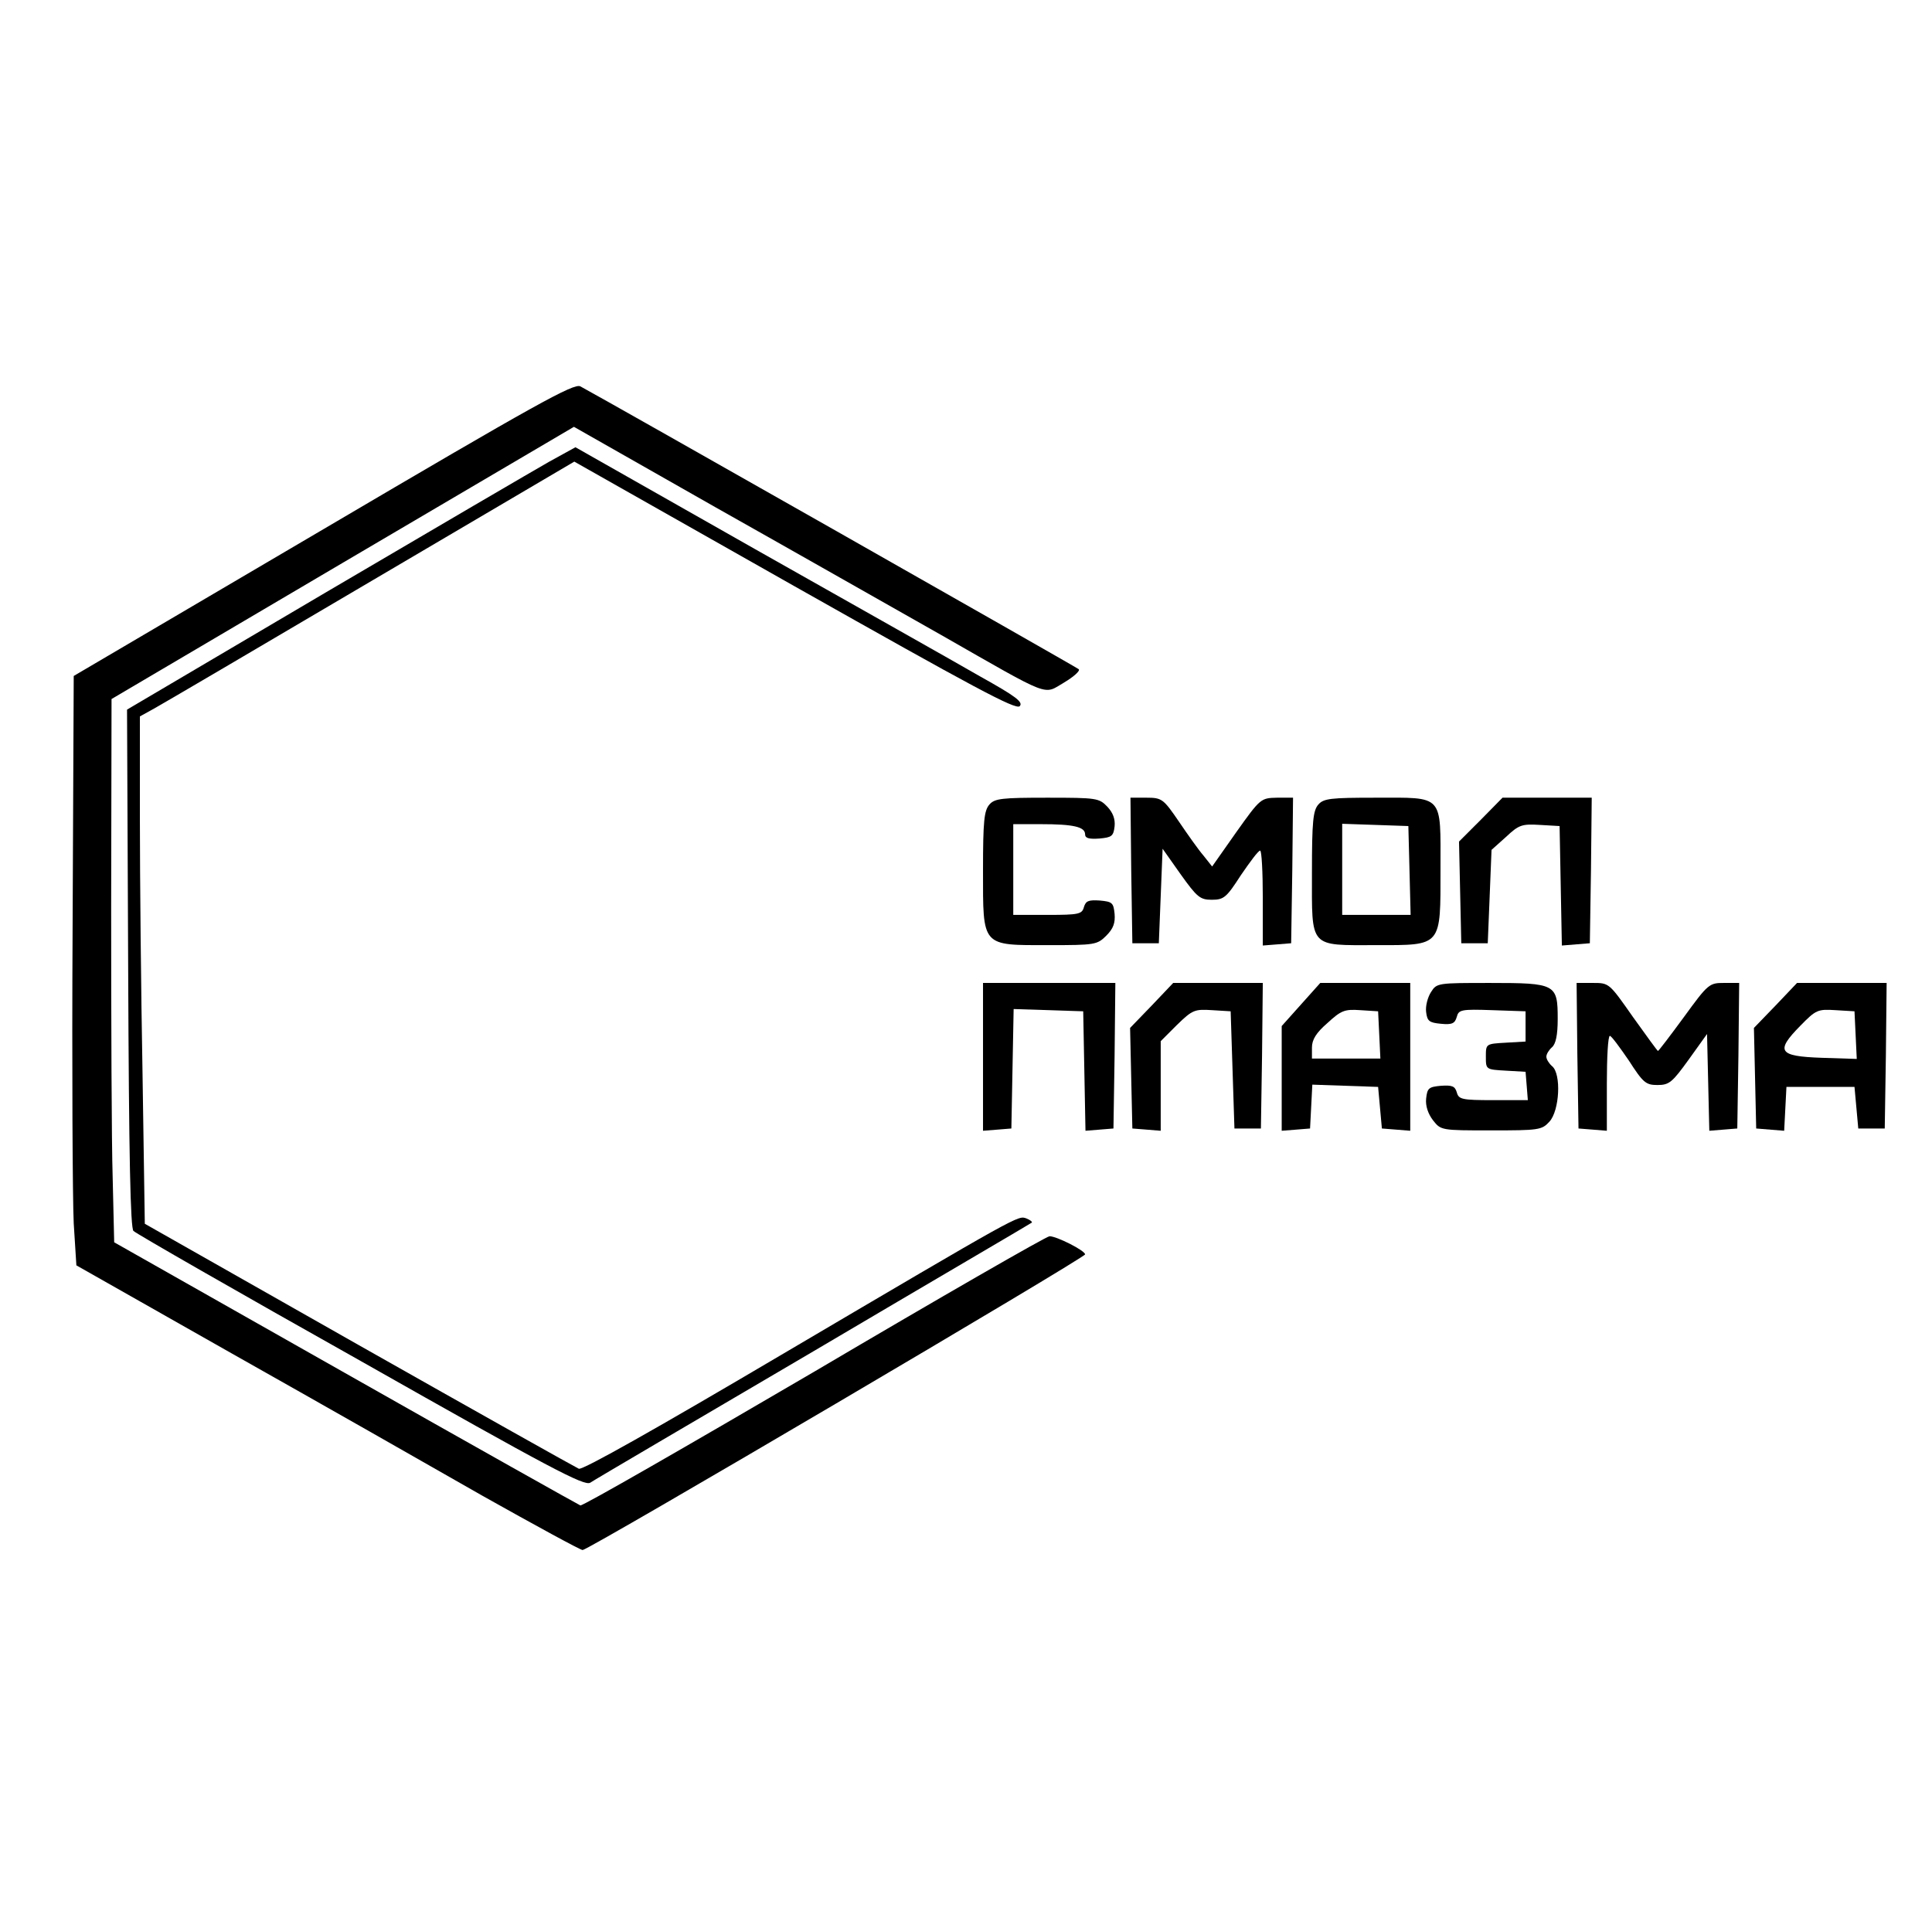 <?xml version="1.0" encoding="UTF-8" standalone="no"?> <svg xmlns="http://www.w3.org/2000/svg" version="1.0" width="511pt" height="510pt" viewBox="0 0 511 510" preserveAspectRatio="xMidYMid meet"><g transform="translate(0,510) scale(0.1,-0.1)" fill="#000000" stroke="none"><path d="M855 3700 l-660 -388 -3 -669 c-2 -367 0 -718 3 -779 l7 -111 411 -233 c227 -128 526 -298 664 -377 139 -78 258 -143 264 -143 16 0 1329 773 1329 782 0 10 -75 48 -94 48 -8 0 -288 -161 -622 -358 -335 -196 -613 -356 -619 -354 -5 2 -285 159 -622 350 l-611 346 -4 171 c-3 93 -4 417 -4 718 l1 548 611 360 612 360 373 -212 c206 -116 475 -269 599 -339 296 -169 268 -158 325 -125 25 15 43 31 38 35 -7 6 -1263 719 -1318 748 -17 9 -116 -46 -680 -378z"></path><path d="M1453 3879 c-37 -21 -304 -177 -593 -347 l-524 -309 3 -684 c2 -507 6 -687 14 -695 7 -7 277 -162 601 -344 503 -285 591 -331 607 -322 10 7 276 163 591 348 315 186 575 338 577 340 2 2 -4 7 -14 11 -23 8 -9 16 -649 -361 -327 -193 -525 -305 -535 -301 -9 4 -271 151 -582 327 l-566 321 -6 396 c-4 218 -7 520 -7 671 l0 275 38 21 c20 11 279 163 574 337 l537 316 583 -330 c473 -267 584 -327 595 -317 10 11 -10 26 -105 79 -64 37 -332 188 -594 336 l-476 270 -69 -38z"></path><path d="M2617 2972 c-14 -16 -17 -43 -17 -174 0 -204 -5 -198 174 -198 122 0 128 1 152 25 19 19 24 34 22 58 -3 29 -6 32 -39 35 -30 2 -37 -1 -42 -17 -5 -19 -13 -21 -96 -21 l-91 0 0 120 0 120 73 0 c86 0 117 -7 117 -27 0 -10 10 -13 38 -11 32 3 37 6 40 32 2 19 -4 36 -19 52 -22 23 -28 24 -159 24 -120 0 -139 -2 -153 -18z"></path><path d="M2992 2798 l3 -193 35 0 35 0 5 125 5 125 48 -68 c43 -60 51 -67 82 -67 32 0 39 6 77 65 24 35 46 65 51 65 4 0 7 -57 7 -126 l0 -125 38 3 37 3 3 193 2 192 -42 0 c-43 -1 -44 -1 -108 -91 l-64 -91 -23 29 c-13 15 -42 56 -65 90 -41 60 -45 63 -86 63 l-42 0 2 -192z"></path><path d="M3487 2972 c-14 -16 -17 -44 -17 -180 0 -202 -9 -192 170 -192 175 0 170 -5 170 202 0 199 10 188 -172 188 -118 0 -137 -2 -151 -18z m241 -174 l3 -118 -91 0 -90 0 0 120 0 121 88 -3 87 -3 3 -117z"></path><path d="M3917 2932 l-58 -58 3 -135 3 -134 35 0 35 0 5 123 5 124 38 34 c34 32 42 35 90 32 l52 -3 3 -158 3 -158 37 3 37 3 3 193 2 192 -118 0 -118 0 -57 -58z"></path><path d="M2600 2304 l0 -195 38 3 37 3 3 158 3 158 92 -3 92 -3 3 -158 3 -158 37 3 37 3 3 193 2 192 -175 0 -175 0 0 -196z"></path><path d="M3046 2440 l-57 -59 3 -133 3 -133 38 -3 37 -3 0 118 0 119 43 43 c41 40 47 42 93 39 l49 -3 5 -155 5 -155 35 0 35 0 3 193 2 192 -118 0 -119 0 -57 -60z"></path><path d="M3441 2443 l-51 -57 0 -139 0 -138 38 3 37 3 3 58 3 58 87 -3 87 -3 5 -55 5 -55 38 -3 37 -3 0 195 0 196 -119 0 -119 0 -51 -57z m207 -80 l3 -63 -91 0 -90 0 0 29 c0 21 11 39 41 65 36 33 45 37 87 34 l47 -3 3 -62z"></path><path d="M3785 2476 c-9 -14 -15 -37 -13 -53 3 -24 8 -28 39 -31 30 -3 37 1 42 18 5 19 11 21 94 18 l88 -3 0 -40 0 -40 -52 -3 c-53 -3 -53 -3 -53 -37 0 -34 0 -34 53 -37 l52 -3 3 -37 3 -38 -91 0 c-84 0 -92 2 -97 21 -5 16 -12 19 -42 17 -32 -3 -36 -6 -39 -34 -2 -19 5 -40 18 -57 21 -27 22 -27 154 -27 126 0 134 1 154 23 27 29 32 127 7 147 -8 7 -15 18 -15 25 0 7 7 18 15 25 10 9 15 32 15 75 0 92 -5 95 -178 95 -139 0 -142 0 -157 -24z"></path><path d="M4172 2308 l3 -193 38 -3 37 -3 0 125 c0 69 3 126 8 126 4 0 26 -30 50 -65 38 -59 45 -65 76 -65 31 0 39 7 83 68 l48 67 3 -128 3 -128 37 3 37 3 3 193 2 192 -40 0 c-39 0 -42 -2 -106 -90 -36 -49 -67 -90 -69 -90 -1 0 -31 41 -66 90 -63 90 -63 90 -106 90 l-43 0 2 -192z"></path><path d="M4696 2440 l-57 -59 3 -133 3 -133 37 -3 37 -3 3 58 3 58 90 0 90 0 5 -55 5 -55 35 0 35 0 3 193 2 192 -118 0 -119 0 -57 -60z m212 -78 l3 -63 -93 3 c-114 4 -123 17 -56 85 41 42 46 44 93 41 l50 -3 3 -63z"></path></g></svg> 